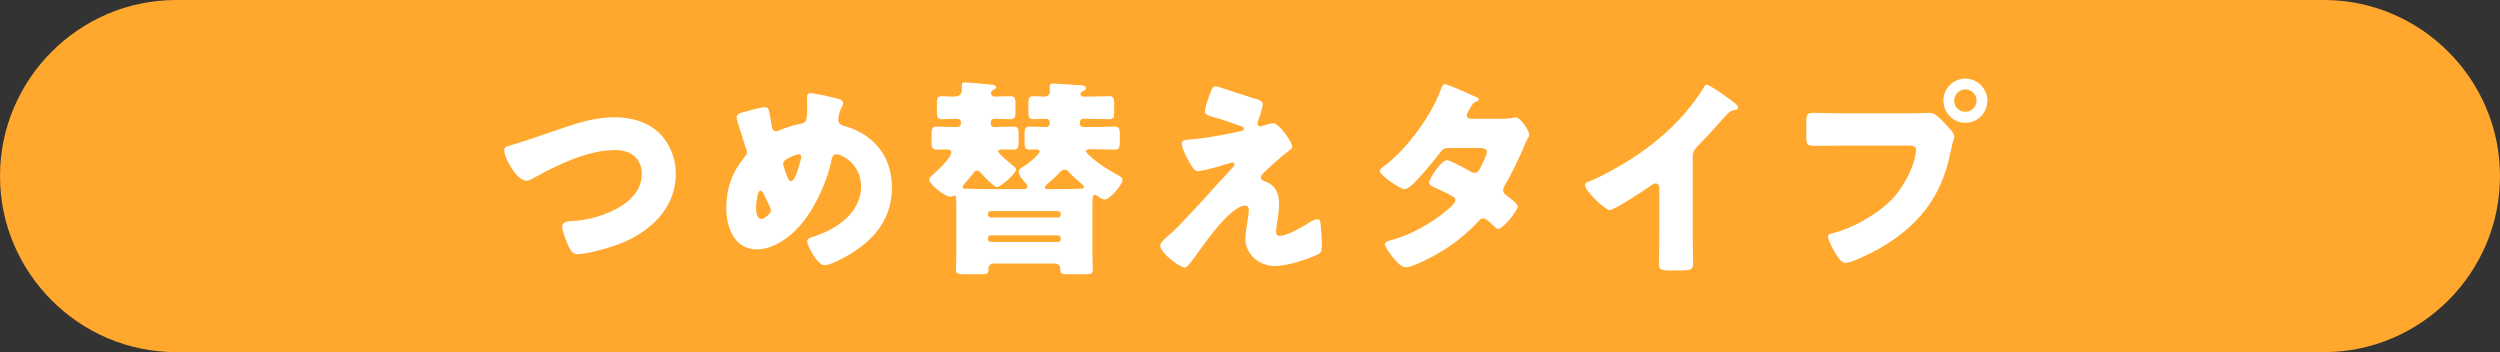 <?xml version="1.0" encoding="utf-8"?>
<!-- Generator: Adobe Illustrator 28.1.0, SVG Export Plug-In . SVG Version: 6.00 Build 0)  -->
<!DOCTYPE svg PUBLIC "-//W3C//DTD SVG 1.1//EN" "http://www.w3.org/Graphics/SVG/1.1/DTD/svg11.dtd">
<svg version="1.1" id="レイヤー_1" xmlns="http://www.w3.org/2000/svg" xmlns:xlink="http://www.w3.org/1999/xlink" x="0px"
	 y="0px" viewBox="0 0 284 40" style="enable-background:new 0 0 284 40;" xml:space="preserve">
<rect x="0" y="0" width="284" height="40" fill="#333333" stroke="none"/>
<g>
	<g>
		<path style="fill:#FFA82D;" d="M284,20c0,11-9,20-20,20H20C9,40,0,31,0,20l0,0C0,9,9,0,20,0h244C275,0,284,9,284,20L284,20z"/>
	</g>
	<g>
		<path style="fill:#FFFFFF;" d="M75.022,15.245c1.152,1.2,1.752,2.856,1.752,4.489c0,3.936-2.904,6.601-6.337,7.944
			c-1.08,0.432-3.696,1.2-4.824,1.2c-0.552,0-0.792-0.408-1.008-0.864c-0.24-0.504-0.744-1.752-0.744-2.28
			c0-0.48,0.528-0.576,0.912-0.6c1.681-0.096,3.12-0.432,4.633-1.104c1.8-0.816,3.504-2.161,3.504-4.296c0-1.8-1.344-2.688-3-2.688
			c-3.217,0-6.673,1.728-9.409,3.24c-0.24,0.144-0.432,0.24-0.72,0.24c-1.032,0-2.496-2.497-2.496-3.457
			c0-0.36,0.312-0.456,0.6-0.528c2.137-0.624,4.225-1.392,6.312-2.088c1.849-0.624,3.648-1.128,5.593-1.128
			C71.71,13.325,73.654,13.829,75.022,15.245z"/>
		<path style="fill:#FFFFFF;" d="M95.275,11.237c0.216,0.072,0.504,0.216,0.504,0.48c0,0.168-0.072,0.288-0.145,0.432
			c-0.239,0.432-0.407,1.032-0.407,1.536c0,0.408,0.407,0.552,0.84,0.672c3.288,0.984,5.257,3.48,5.257,6.96
			c0,4.104-2.713,6.648-6.193,8.329c-0.695,0.336-1.128,0.48-1.487,0.48c-0.769,0-1.944-2.16-1.944-2.736
			c0-0.24,0.191-0.36,0.888-0.576c2.496-0.768,5.232-2.736,5.232-5.617c0-2.64-2.28-3.672-2.784-3.672
			c-0.312,0-0.48,0.216-0.552,0.552c-0.433,2.28-1.704,5.088-3.097,6.937c-1.224,1.608-3.288,3.312-5.424,3.312
			c-2.593,0-3.457-2.568-3.457-4.729c0-2.185,0.672-4.057,2.064-5.737c0.168-0.192,0.288-0.336,0.288-0.6
			c0-0.12-0.12-0.432-0.192-0.624c-0.312-0.96-0.6-1.92-0.912-2.88c-0.048-0.168-0.071-0.336-0.071-0.48
			c0-0.24,0.239-0.384,0.479-0.456c0.48-0.144,2.328-0.648,2.761-0.648c0.384,0,0.432,0.312,0.576,1.128
			c0.048,0.288,0.096,0.624,0.168,1.032c0.048,0.288,0.144,0.576,0.504,0.576c0.144,0,0.216-0.024,0.456-0.144
			c0.6-0.264,1.56-0.552,2.208-0.672c0.84-0.144,0.864-0.408,0.864-2.16c0-0.264-0.024-0.528-0.024-0.792
			c0-0.312,0.048-0.552,0.408-0.552C92.562,10.589,94.795,11.093,95.275,11.237z M85.891,23.574c0,0.36,0.048,1.296,0.576,1.296
			c0.312,0,1.104-0.552,1.104-0.96c0-0.144-0.048-0.24-0.12-0.408c-0.6-1.344-0.84-1.848-1.056-1.848
			C85.986,21.654,85.891,23.262,85.891,23.574z M89.467,18.005c-0.264,0.144-0.504,0.312-0.504,0.672
			c0,0.192,0.456,1.392,0.576,1.632c0.071,0.144,0.168,0.264,0.336,0.264c0.288,0,0.552-0.648,0.768-1.32
			c0.216-0.696,0.384-1.296,0.384-1.44c0-0.168-0.119-0.288-0.287-0.288C90.499,17.525,89.707,17.861,89.467,18.005z"/>
		<path style="fill:#FFFFFF;" d="M122.751,10.709c0,0.216,0.168,0.264,0.359,0.264h0.624c0.744,0,1.513-0.048,2.257-0.048
			c0.527,0,0.576,0.288,0.576,0.864v0.96c0,0.528-0.049,0.792-0.576,0.792c-0.744,0-1.513-0.048-2.257-0.048h-0.695
			c-0.288,0-0.385,0.264-0.385,0.504c0,0.216,0.145,0.432,0.385,0.432h1.319c0.744,0,1.513-0.048,2.257-0.048
			c0.552,0,0.6,0.288,0.6,0.864v0.864c0,0.6-0.048,0.888-0.6,0.888c-0.744,0-1.513-0.048-2.257-0.048h-0.504
			c-0.288,0-0.479,0.024-0.479,0.24c0,0.24,1.224,1.2,1.464,1.368c0.696,0.528,1.488,0.96,2.256,1.392
			c0.24,0.144,0.408,0.216,0.408,0.528c0,0.504-1.44,2.185-1.992,2.185c-0.288,0-0.576-0.216-0.815-0.384
			c-0.097-0.048-0.217-0.144-0.337-0.144c-0.264,0-0.264,0.456-0.264,1.824v4.92c0,0.672,0.048,1.32,0.048,1.776
			s-0.288,0.504-0.768,0.504h-2.064c-0.6,0-0.864-0.072-0.864-0.504v-0.168c0-0.336-0.288-0.552-0.6-0.552h-6.984
			c-0.312,0-0.576,0.24-0.576,0.552v0.168c0,0.456-0.24,0.504-0.864,0.504h-1.681c-0.863,0-1.151-0.048-1.151-0.504
			c0-0.48,0.048-1.176,0.048-1.776v-4.92c0-1.656-0.024-1.752-0.216-1.752c-0.145,0-0.192,0.144-0.433,0.144
			c-0.696,0-2.424-1.44-2.424-1.968c0-0.168,0.12-0.288,0.24-0.384c0.504-0.456,2.256-2.016,2.256-2.688
			c0-0.288-0.312-0.336-0.528-0.336c-0.36,0-0.744,0.024-1.104,0.024c-0.553,0-0.601-0.288-0.601-0.84v-0.864
			c0-0.672,0.048-0.912,0.601-0.912c0.72,0,1.464,0.048,2.184,0.048c0.265,0,0.552-0.024,0.552-0.504
			c0-0.288-0.191-0.432-0.456-0.432c-0.575,0-1.128,0.048-1.704,0.048c-0.527,0-0.575-0.288-0.575-0.84v-0.864
			c0-0.672,0.048-0.912,0.6-0.912c0.432,0,0.84,0.048,1.225,0.048c0.575,0,1.008-0.12,1.008-0.744V9.725
			c0-0.216,0.023-0.36,0.264-0.36c0.504,0,2.4,0.192,2.977,0.24c0.288,0.024,0.647,0.048,0.647,0.312
			c0,0.144-0.144,0.216-0.359,0.312c-0.145,0.096-0.216,0.168-0.216,0.36c0,0.216,0.168,0.384,0.384,0.384
			c0.6,0,1.2-0.048,1.776-0.048c0.575,0,0.624,0.288,0.624,0.888v0.84c0,0.552-0.049,0.888-0.553,0.888c-0.6,0-1.2-0.048-1.8-0.048
			c-0.36,0-0.456,0.192-0.456,0.504c0,0.288,0.144,0.432,0.408,0.432c0.72,0,1.44-0.048,2.136-0.048
			c0.576,0,0.624,0.264,0.624,0.864v0.432c0,1.104,0,1.32-0.647,1.32c-0.36,0-0.744-0.024-1.057-0.024
			c-0.359,0-0.624,0.024-0.624,0.216c0,0.264,1.536,1.512,1.801,1.728c0.191,0.168,0.239,0.216,0.239,0.336
			c0,0.384-1.656,1.992-2.231,1.992c-0.288,0-1.585-1.368-1.824-1.656c-0.097-0.096-0.24-0.216-0.385-0.216
			c-0.216,0-0.359,0.192-0.456,0.336c-0.336,0.456-0.6,0.744-0.96,1.176c-0.071,0.072-0.216,0.216-0.216,0.336
			c0,0.216,0.168,0.216,0.264,0.216h0.097c0.768,0,1.536,0.048,2.304,0.048h4.272c0.216,0,0.408-0.048,0.408-0.312
			c0-0.192-0.192-0.384-0.312-0.504c-0.239-0.288-0.672-0.744-0.672-1.128c0-0.288,0.217-0.432,0.433-0.552
			c0.815-0.48,1.944-1.512,1.944-1.776c0-0.192-0.217-0.24-0.385-0.24c-0.239,0-0.479,0.024-0.72,0.024
			c-0.552,0-0.601-0.24-0.601-0.816v-0.888c0-0.648,0.049-0.912,0.601-0.912c0.6,0,1.224,0.048,1.848,0.048
			c0.265,0,0.408-0.216,0.408-0.48c0-0.288-0.144-0.456-0.456-0.456c-0.456,0-0.912,0.048-1.392,0.048
			c-0.528,0-0.576-0.312-0.576-0.84v-0.384c0-1.152,0-1.392,0.624-1.392c0.408,0,0.816,0.048,1.224,0.048
			c0.337,0,0.601-0.24,0.601-0.576c0-0.072-0.024-0.264-0.024-0.528c0-0.288,0.097-0.384,0.288-0.384
			c0.312,0,3.217,0.192,3.433,0.216c0.168,0.048,0.384,0.096,0.384,0.312c0,0.144-0.096,0.216-0.24,0.288
			C122.919,10.397,122.751,10.469,122.751,10.709z M120.206,24.702c0.168,0,0.288-0.144,0.288-0.312v-0.096
			c0-0.168-0.12-0.312-0.288-0.312h-7.681c-0.168,0-0.288,0.144-0.288,0.312v0.096c0,0.168,0.12,0.288,0.288,0.312H120.206z
			 M112.525,26.742c-0.168,0-0.288,0.12-0.288,0.312v0.12c0,0.168,0.12,0.312,0.288,0.312h7.681c0.168,0,0.288-0.144,0.288-0.312
			v-0.12c0-0.192-0.12-0.312-0.288-0.312H112.525z M120.711,21.486c0.647,0,1.8-0.048,1.943-0.048c0.408,0,0.48-0.048,0.48-0.192
			s-0.12-0.24-0.24-0.336c-0.36-0.288-1.152-1.008-1.368-1.272c-0.168-0.216-0.312-0.36-0.6-0.36c-0.265,0-0.433,0.192-0.601,0.36
			c-0.336,0.384-0.96,0.96-1.368,1.272c-0.096,0.096-0.264,0.216-0.264,0.36c0,0.192,0.216,0.216,0.384,0.216H120.711z"/>
		<path style="fill:#FFFFFF;" d="M144.627,13.997c0.696,0,2.16,2.184,2.16,2.616c0,0.288-0.24,0.432-0.456,0.576
			c-0.624,0.456-1.92,1.632-2.521,2.184c-0.359,0.336-0.576,0.576-0.576,0.744c0,0.288,0.168,0.384,0.553,0.528
			c1.151,0.432,1.512,1.32,1.512,2.496c0,0.624-0.072,1.248-0.168,1.872c-0.048,0.288-0.168,1.032-0.168,1.296
			c0,0.288,0.096,0.48,0.408,0.48c0.792,0,2.184-0.792,2.856-1.2c0.048-0.024,0.119-0.072,0.191-0.12
			c0.384-0.24,0.937-0.576,1.272-0.576c0.24,0,0.288,0.24,0.312,0.432c0.072,0.456,0.168,1.944,0.168,2.4
			c0,0.84-0.096,0.984-0.479,1.176c-1.2,0.6-3.553,1.32-4.873,1.32c-1.704,0-3.336-1.272-3.336-3.072
			c0-1.08,0.384-2.448,0.384-3.312c0-0.24-0.096-0.48-0.384-0.48c-1.896,0-5.353,5.353-6,6.168
			c-0.408,0.528-0.648,0.864-0.864,0.864c-0.648,0-2.809-1.68-2.809-2.496c0-0.264,0.288-0.624,1.225-1.392
			c0.6-0.504,2.952-3.024,4.032-4.225c0.936-1.056,1.896-2.088,2.856-3.12c0.119-0.12,0.312-0.312,0.312-0.48
			c0-0.12-0.096-0.216-0.24-0.216c-0.096,0-1.439,0.408-1.68,0.48c-0.48,0.12-1.776,0.504-2.208,0.504
			c-0.24,0-0.433-0.096-0.673-0.48c-0.384-0.625-1.176-2.017-1.176-2.616c0-0.36,0.24-0.456,0.601-0.48
			c1.968-0.12,4.128-0.552,6.072-0.96c0.216-0.048,0.384-0.096,0.384-0.264c0-0.168-0.12-0.24-0.336-0.312
			c-0.912-0.312-1.776-0.648-2.712-0.912c-0.96-0.264-1.393-0.36-1.393-0.792c0-0.216,0.264-1.104,0.504-1.752
			c0.36-0.984,0.408-1.056,0.696-1.056c0.264,0,0.552,0.096,0.816,0.192c1.08,0.36,2.184,0.744,3.288,1.08
			c0.888,0.264,1.272,0.36,1.272,0.744c0,0.384-0.385,1.512-0.528,1.896c-0.048,0.12-0.072,0.216-0.072,0.312
			c0,0.168,0.145,0.312,0.312,0.312c0.071,0,0.168-0.024,0.216-0.048C143.763,14.189,144.363,13.997,144.627,13.997z"/>
		<path style="fill:#FFFFFF;" d="M170.619,13.493c0.456,0,0.864-0.024,1.344-0.12c0.072-0.024,0.145-0.048,0.216-0.048
			c0.528,0,1.536,1.488,1.536,1.992c0,0.12-0.023,0.192-0.096,0.288c-0.216,0.36-0.384,0.768-0.552,1.176
			c-0.624,1.44-1.296,2.856-2.089,4.225c-0.119,0.192-0.216,0.36-0.216,0.576c0,0.312,0.192,0.48,0.408,0.648
			c0.264,0.192,1.248,0.912,1.248,1.224c0,0.432-1.632,2.544-2.232,2.544c-0.168,0-0.264-0.096-0.384-0.216
			c-0.24-0.24-0.984-0.984-1.296-0.984c-0.216,0-0.384,0.144-0.504,0.288c-1.272,1.368-2.736,2.568-4.345,3.528
			c-0.72,0.456-3.168,1.752-3.96,1.752c-0.553,0-1.128-0.72-1.44-1.104c-0.24-0.312-0.937-1.2-0.937-1.512
			c0-0.264,0.288-0.36,0.841-0.504c0.12-0.048,0.239-0.072,0.384-0.12c3.072-0.888,6.793-3.696,6.793-4.369
			c0-0.216-0.145-0.336-0.312-0.432c-0.48-0.312-1.416-0.744-1.968-0.984c-0.217-0.096-0.721-0.312-0.721-0.576
			c0-0.384,1.32-2.568,2.064-2.568c0.336,0,2.208,1.032,2.616,1.272c0.145,0.072,0.312,0.168,0.48,0.168
			c0.407,0,0.6-0.384,0.815-0.84c0.145-0.288,0.601-1.248,0.601-1.536c0-0.408-0.528-0.456-0.841-0.456h-3.264
			c-0.672,0-0.864,0.048-1.2,0.504c-0.792,1.08-1.896,2.352-2.832,3.336c-0.288,0.288-0.816,0.84-1.225,0.84
			c-0.288,0-1.056-0.456-1.704-0.936c-0.6-0.432-1.104-0.912-1.104-1.104c0-0.24,0.288-0.432,0.456-0.552
			c2.544-1.848,5.424-5.76,6.48-8.737c0.071-0.216,0.191-0.6,0.456-0.6c0.191,0,1.752,0.648,2.784,1.128
			c0.432,0.168,0.768,0.336,0.912,0.408c0.096,0.048,0.168,0.096,0.168,0.168c0,0.12-0.048,0.168-0.265,0.264
			c-0.384,0.144-0.479,0.336-0.72,0.768c-0.144,0.216-0.384,0.576-0.384,0.816c0,0.288,0.216,0.36,0.456,0.384H170.619z"/>
		<path style="fill:#FFFFFF;" d="M192.293,26.67c0,0.648,0.024,1.296,0.024,1.944c0,0.432,0.023,0.888,0.023,1.344
			c0,0.744-0.408,0.768-1.608,0.768h-0.983c-1.128,0-1.296-0.144-1.296-0.696c0-1.08,0.048-2.16,0.048-3.24v-5.353
			c0-0.36-0.12-0.6-0.433-0.6c-0.216,0-0.527,0.24-0.696,0.36c-0.647,0.456-3.96,2.664-4.512,2.664s-2.809-2.208-2.809-2.832
			c0-0.264,0.288-0.36,0.504-0.432c1.272-0.48,3.505-1.752,4.681-2.496c2.185-1.392,4.416-3.216,6.12-5.185
			c0.696-0.792,1.656-2.088,2.209-3c0.048-0.12,0.144-0.288,0.312-0.288c0.36,0,2.376,1.464,3.097,1.992
			c0.288,0.216,0.479,0.456,0.479,0.6c0,0.168-0.168,0.216-0.312,0.264c-0.336,0.072-0.601,0.144-0.864,0.408
			c-0.576,0.576-1.632,1.896-3.433,3.72c-0.384,0.408-0.552,0.696-0.552,1.224V26.67z"/>
		<path style="fill:#FFFFFF;" d="M217.003,12.869c0.744,0,1.801-0.048,2.28-0.048c0.528,0,1.128,0.648,1.488,1.032l0.192,0.192
			c0.384,0.408,1.056,1.104,1.056,1.464c0,0.144-0.168,0.6-0.216,0.792c-0.097,0.408-0.168,0.744-0.265,1.152
			c-1.031,5.088-3.792,8.4-8.256,10.897c-0.721,0.384-2.904,1.512-3.625,1.512c-0.527,0-0.96-0.769-1.2-1.176
			c-0.216-0.36-0.792-1.392-0.792-1.8c0-0.264,0.24-0.336,0.456-0.384c2.328-0.528,5.329-2.256,6.937-4.008
			c1.488-1.608,2.593-4.177,2.593-5.473c0-0.432-0.433-0.48-0.816-0.48h-7.633c-1.032,0-2.04,0.024-3.072,0.024
			c-0.815,0-0.936-0.096-0.936-1.032v-1.56c0-1.008,0.12-1.152,0.815-1.152c1.08,0,2.185,0.048,3.265,0.048H217.003z
			 M225.764,11.429c0,1.392-1.104,2.52-2.496,2.52c-1.392,0-2.496-1.128-2.496-2.52c0-1.368,1.104-2.497,2.496-2.497
			C224.636,8.933,225.764,10.061,225.764,11.429z M221.995,11.429c0,0.72,0.553,1.272,1.272,1.272c0.696,0,1.272-0.552,1.272-1.272
			c0-0.696-0.576-1.272-1.272-1.272S221.995,10.733,221.995,11.429z"/>
	</g>
</g>
<g>
</g>
<g>
</g>
<g>
</g>
<g>
</g>
<g>
</g>
<g>
</g>
<g>
</g>
<g>
</g>
<g>
</g>
<g>
</g>
<g>
</g>
<g>
</g>
<g>
</g>
<g>
</g>
<g>
</g>
</svg>
